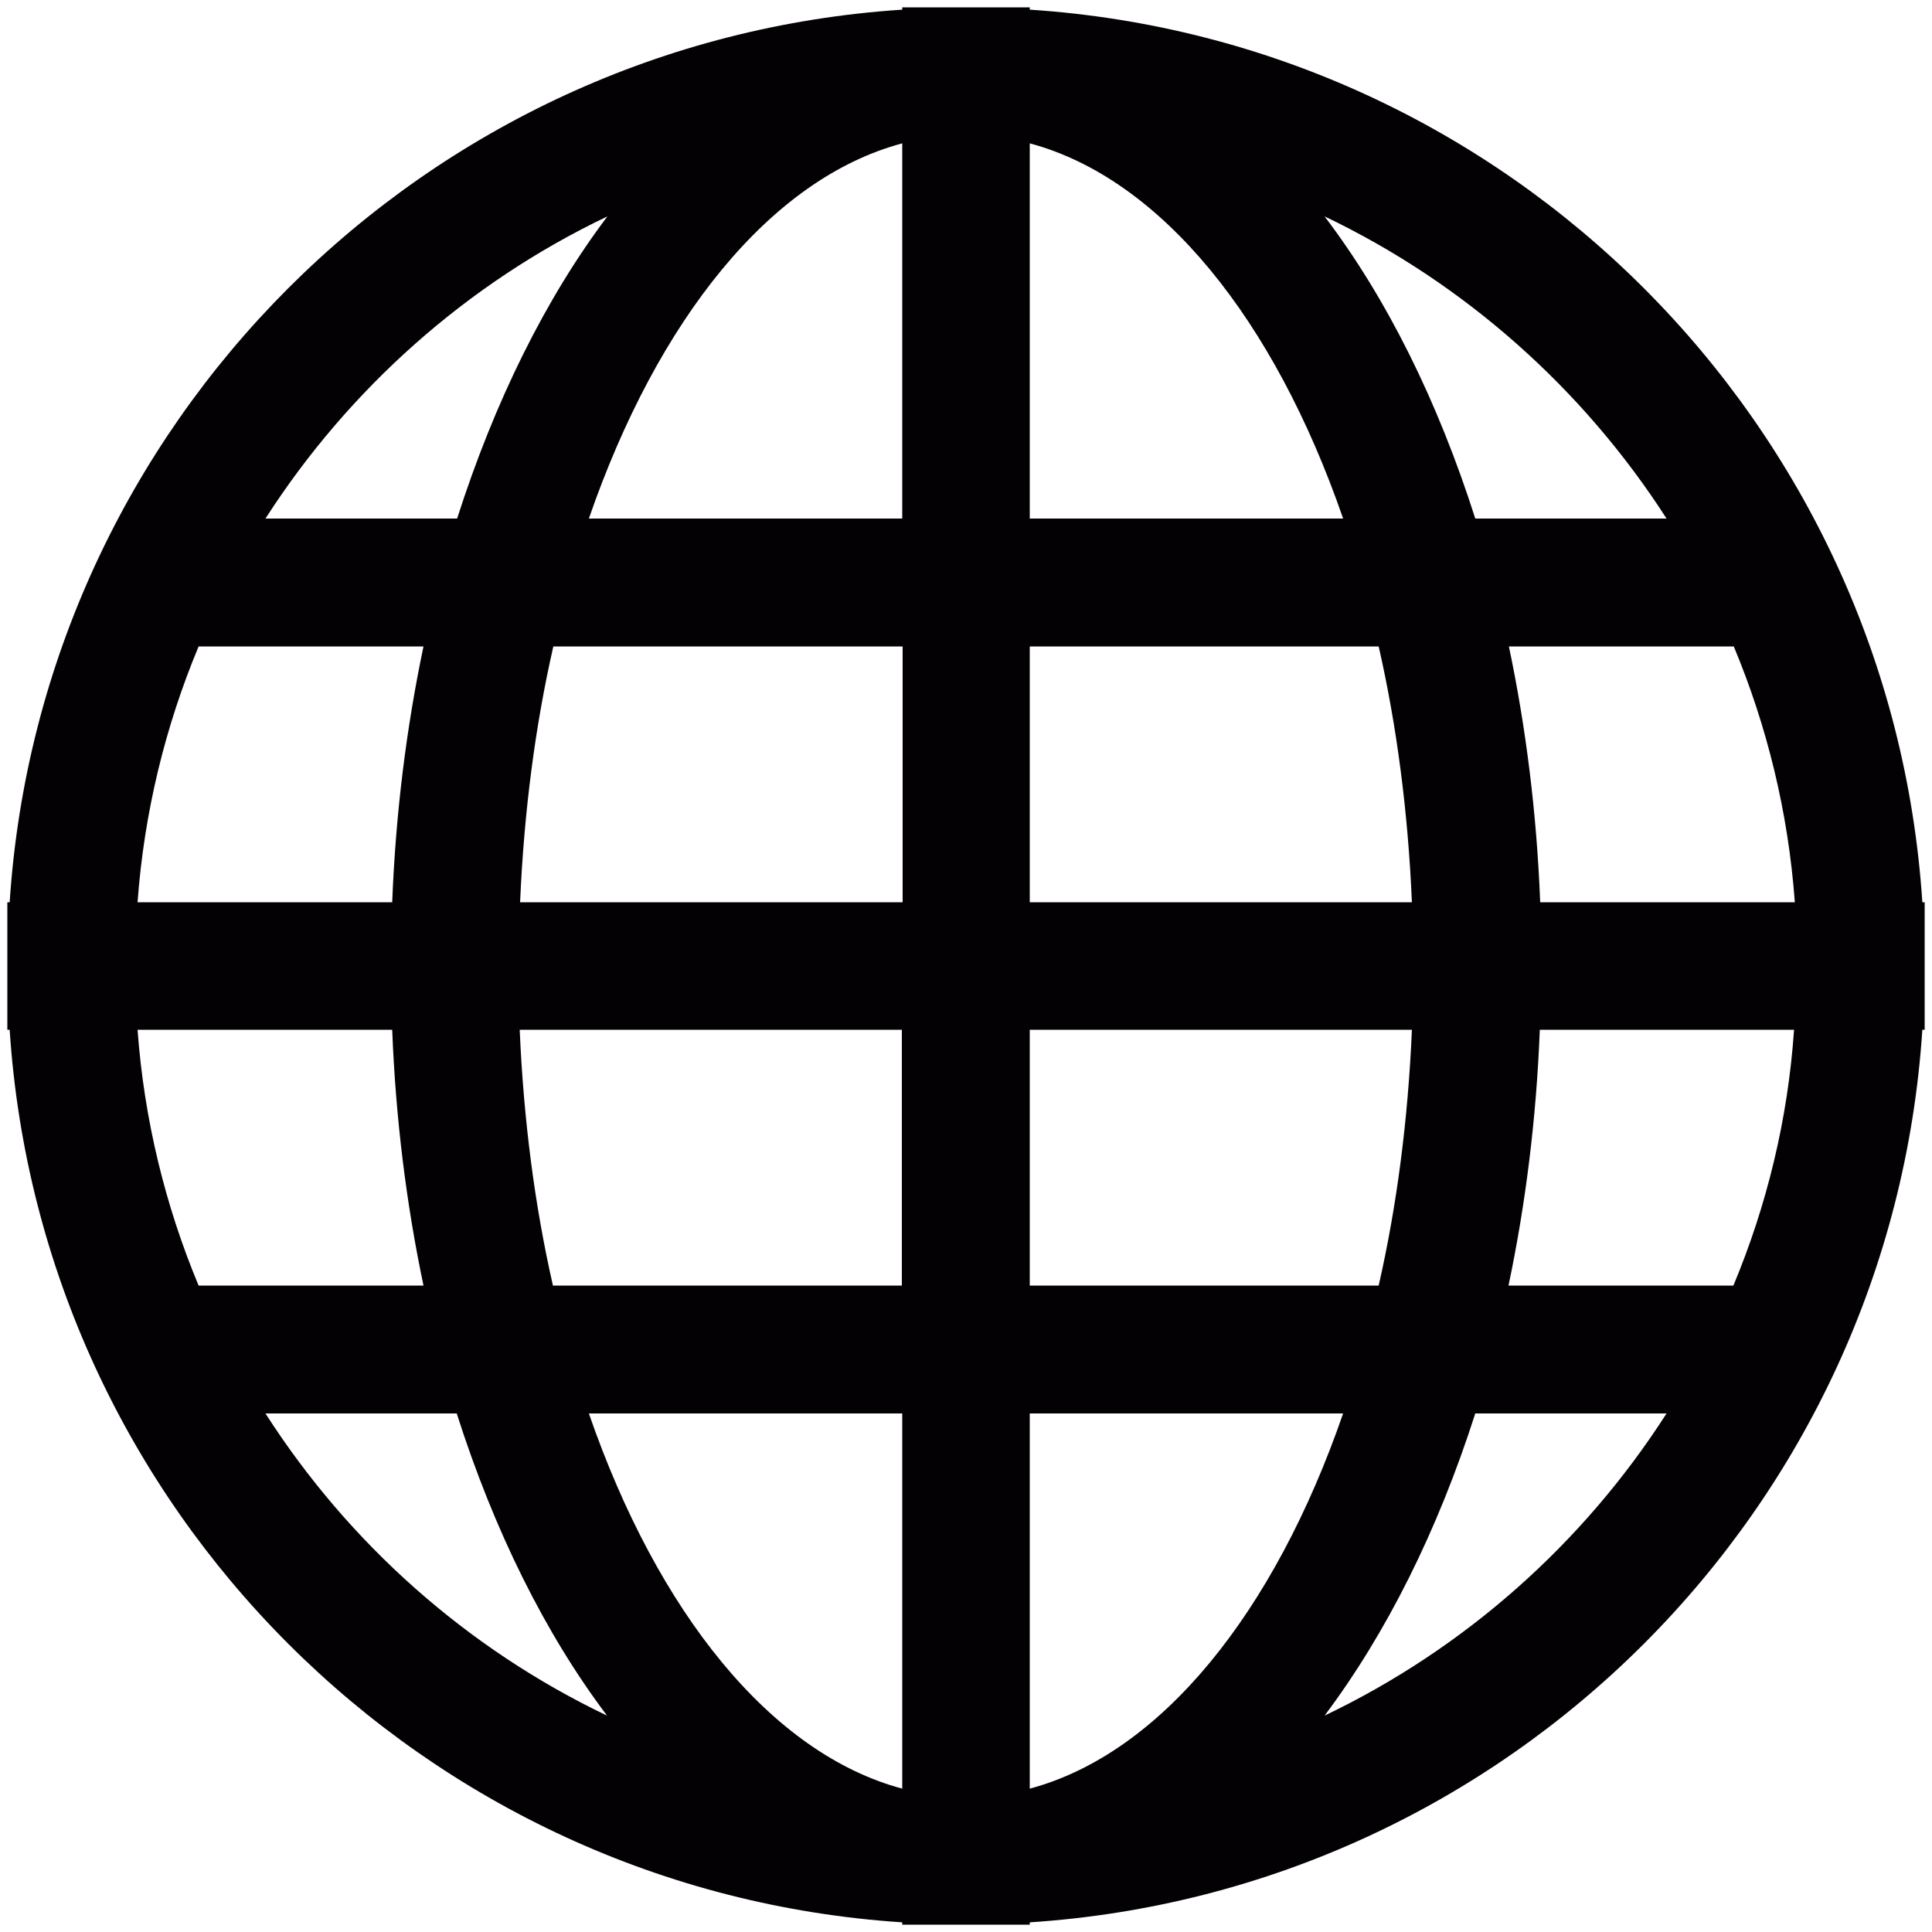 <?xml version="1.0" encoding="utf-8"?>
<!-- Generator: Adobe Illustrator 21.1.0, SVG Export Plug-In . SVG Version: 6.00 Build 0)  -->
<svg version="1.1" id="Capa_1" xmlns="http://www.w3.org/2000/svg" xmlns:xlink="http://www.w3.org/1999/xlink" x="0px" y="0px"
	 viewBox="0 0 500 500" style="enable-background:new 0 0 500 500;" xml:space="preserve">
<style type="text/css">
	.st0{fill:#030104;}
</style>
<path class="st0" d="M497.5,233.5c-8.1-123.9-107.1-222.9-231-231V1.9H250h-16.5v0.6c-123.9,8.1-222.9,107.2-231,231H1.9V250v16.5
	h0.6c8.1,123.9,107.2,222.9,231,231v0.6H250h16.5v-0.6c123.9-8.1,222.9-107.1,231-231h0.6V250v-16.5H497.5z M157.2,56
	c-16,21.2-29.2,47.9-38.9,78.2H68.7C90.3,100.6,120.9,73.3,157.2,56z M51.4,167.3h58.2c-4.4,20.9-7.2,43.1-8.1,66.2H35.6
	C37.3,210.2,42.8,187.9,51.4,167.3z M35.6,266.5h65.9c0.9,23.1,3.7,45.3,8.1,66.2H51.4C42.8,312.1,37.3,289.8,35.6,266.5z
	 M68.7,365.8h49.5c9.7,30.4,22.9,57,38.9,78.2C120.9,426.7,90.3,399.5,68.7,365.8z M233.5,462.9c-34-9.1-63.3-45.6-81.1-97.1h81.1
	V462.9z M233.5,332.7h-90.4c-4.7-20.6-7.6-42.9-8.6-66.2h98.9V332.7z M233.5,233.5h-98.9c1-23.3,3.9-45.6,8.6-66.2h90.4V233.5z
	 M233.5,134.2h-81.1c17.8-51.5,47-88,81.1-97.1V134.2z M431.3,134.2h-49.5c-9.7-30.4-22.9-57-39-78.2
	C379,73.3,409.7,100.6,431.3,134.2z M266.5,37.1c34,9.1,63.3,45.6,81.1,97.1h-81.1V37.1z M266.5,167.3h90.3
	c4.7,20.6,7.6,42.9,8.6,66.2h-98.9V167.3z M266.5,266.5h98.9c-1,23.3-3.9,45.6-8.6,66.2h-90.3V266.5z M266.5,462.9v-97.1h81.1
	C329.8,417.3,300.5,453.8,266.5,462.9z M342.8,444c16-21.3,29.3-47.9,39-78.2h49.5C409.7,399.5,379,426.7,342.8,444z M448.6,332.7
	h-58.2c4.4-20.9,7.2-43.1,8.1-66.2h65.8C462.7,289.8,457.2,312.1,448.6,332.7z M398.6,233.5c-0.9-23.1-3.7-45.3-8.1-66.2h58.2
	c8.6,20.6,14.1,42.9,15.8,66.2H398.6z"/>
</svg>
